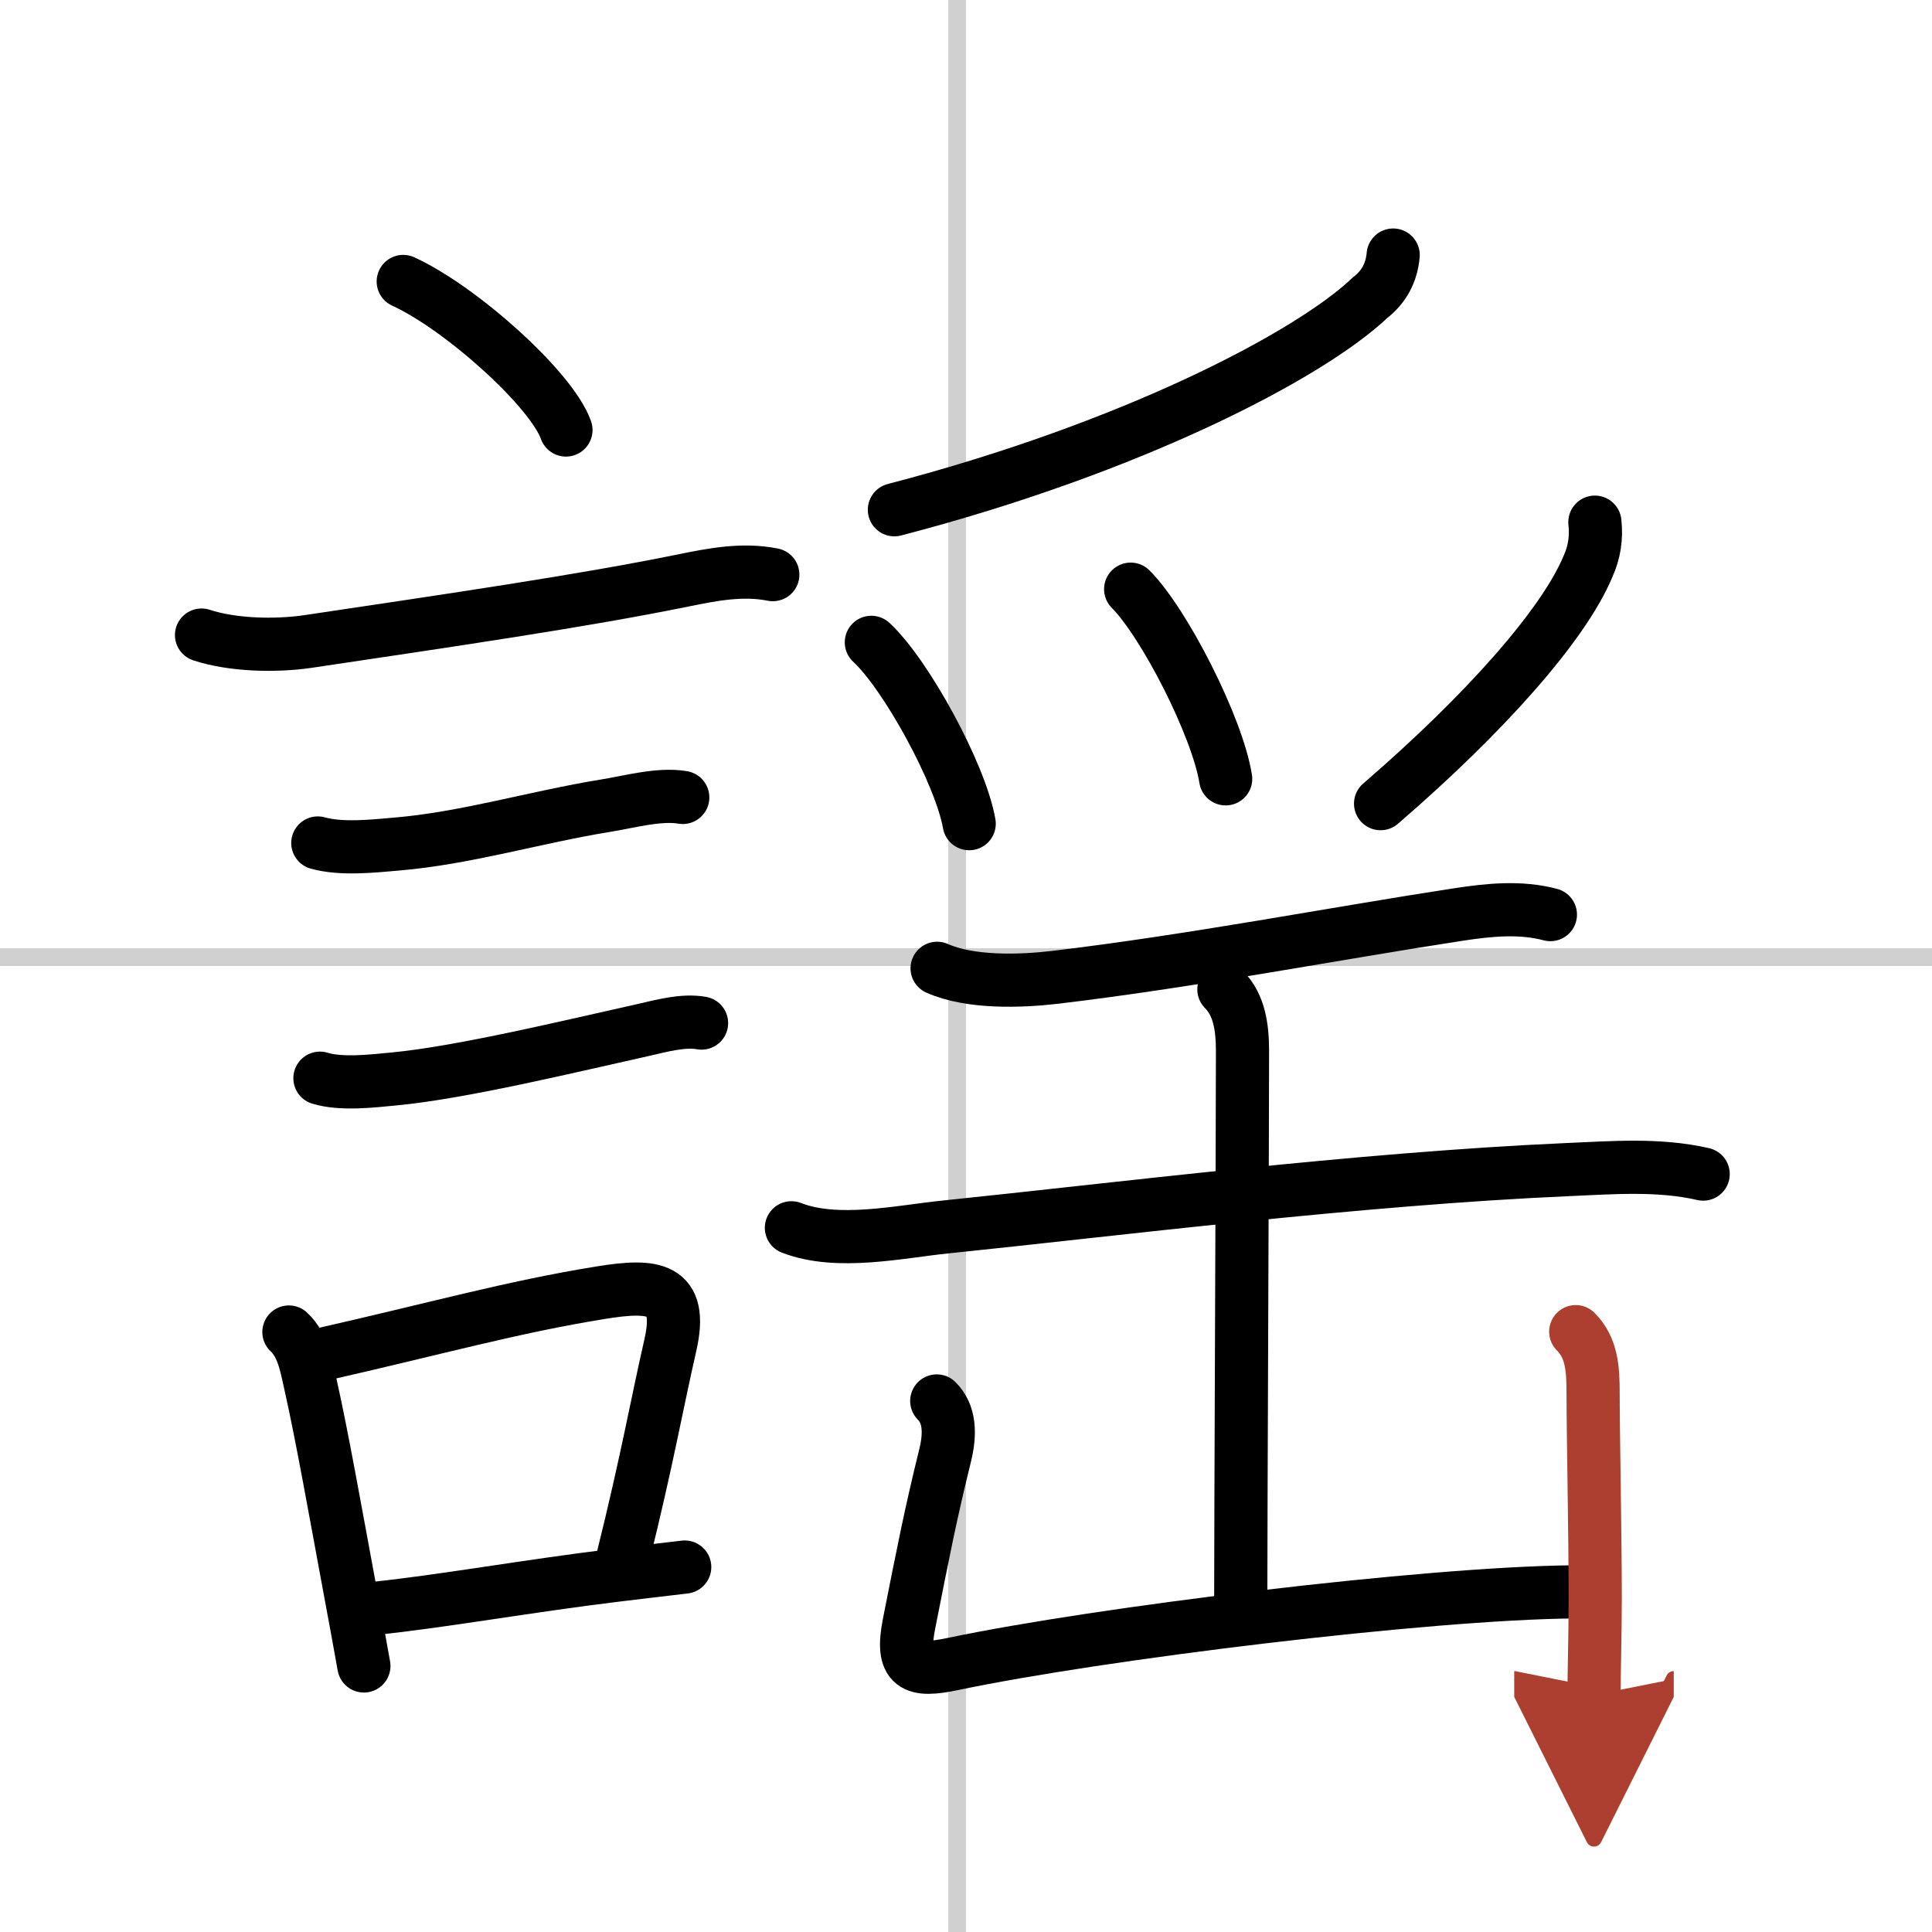 <svg width="400" height="400" viewBox="0 0 109 109" xmlns="http://www.w3.org/2000/svg"><defs><marker id="a" markerWidth="4" orient="auto" refX="1" refY="5" viewBox="0 0 10 10"><polyline points="0 0 10 5 0 10 1 5" fill="#ad3f31" stroke="#ad3f31"/></marker></defs><g fill="none" stroke="#000" stroke-linecap="round" stroke-linejoin="round" stroke-width="3"><rect width="100%" height="100%" fill="#fff" stroke="#fff"/><line x1="54" x2="54" y2="109" stroke="#d0d0d0" stroke-width="1"/><line x2="109" y1="54" y2="54" stroke="#d0d0d0" stroke-width="1"/><path d="m22.75 15.88c3.24 1.48 8.37 6.08 9.18 8.38"/><path d="m11.37 35.83c1.77 0.58 4.19 0.63 6.02 0.36 8.11-1.21 15.51-2.29 21.15-3.44 1.66-0.34 3.36-0.67 5.06-0.33"/><path d="m17.93 47.56c1.31 0.37 3.1 0.18 4.46 0.06 3.91-0.33 7.81-1.52 11.75-2.16 1.33-0.21 3.05-0.7 4.38-0.47"/><path d="m18.05 60.83c1.21 0.37 2.96 0.16 4.2 0.04 3.81-0.36 9.99-1.86 14-2.75 1.02-0.23 2.27-0.59 3.33-0.4"/><path d="m16.3 75.15c0.81 0.75 0.99 1.97 1.22 2.97 0.65 2.9 1.4 7.14 2.18 11.34 0.31 1.64 0.59 3.2 0.83 4.53"/><path d="m18.05 76.44c6.54-1.48 10.83-2.7 15.85-3.51 2.97-0.48 4.67-0.33 3.92 2.96-0.76 3.32-1.31 6.48-2.65 11.88"/><path d="m21.04 90.75c3.76-0.38 8.7-1.27 13.73-1.88 1.27-0.15 2.56-0.31 3.86-0.46"/><path d="m78.6 14.39c-0.09 1-0.52 1.8-1.31 2.41-3.37 3.21-13.35 8.45-26.83 11.96"/><path d="m49.16 36.24c1.95 1.8 5.03 7.42 5.52 10.23"/><path d="m63.79 33.24c1.89 1.89 4.89 7.76 5.36 10.7"/><path d="m89.98 29.46c0.1 0.88-0.03 1.71-0.39 2.5-1.37 3.29-5.82 8.31-11.7 13.38"/><path d="m52.87 54.63c1.87 0.83 4.68 0.74 6.65 0.51 7.74-0.92 15.87-2.49 22.73-3.54 1.76-0.27 3.52-0.45 5.22 0"/><path d="m44.65 69.27c2.6 1.01 6.07 0.22 8.73-0.05 9.43-0.97 23.22-2.71 34.99-3.23 2.56-0.11 5.2-0.33 7.72 0.25"/><path d="m69.05 55.82c0.88 0.88 1.05 2.17 1.05 3.49 0 4.66-0.1 26.57-0.1 31.19"/><path d="m52.85 79.04c0.74 0.74 0.77 1.84 0.48 3.04-0.83 3.37-1.23 5.42-2.04 9.51-0.49 2.47 0.28 2.75 2.47 2.29 8.23-1.73 26.75-4 35.03-4.07"/><path d="m88.9 75.13c0.92 0.92 0.98 2.13 0.98 3.49 0 2.14 0.12 8.01 0.12 11.64 0 1.74-0.07 4.44-0.07 5.37" marker-end="url(#a)" stroke="#ad3f31"/></g></svg>
